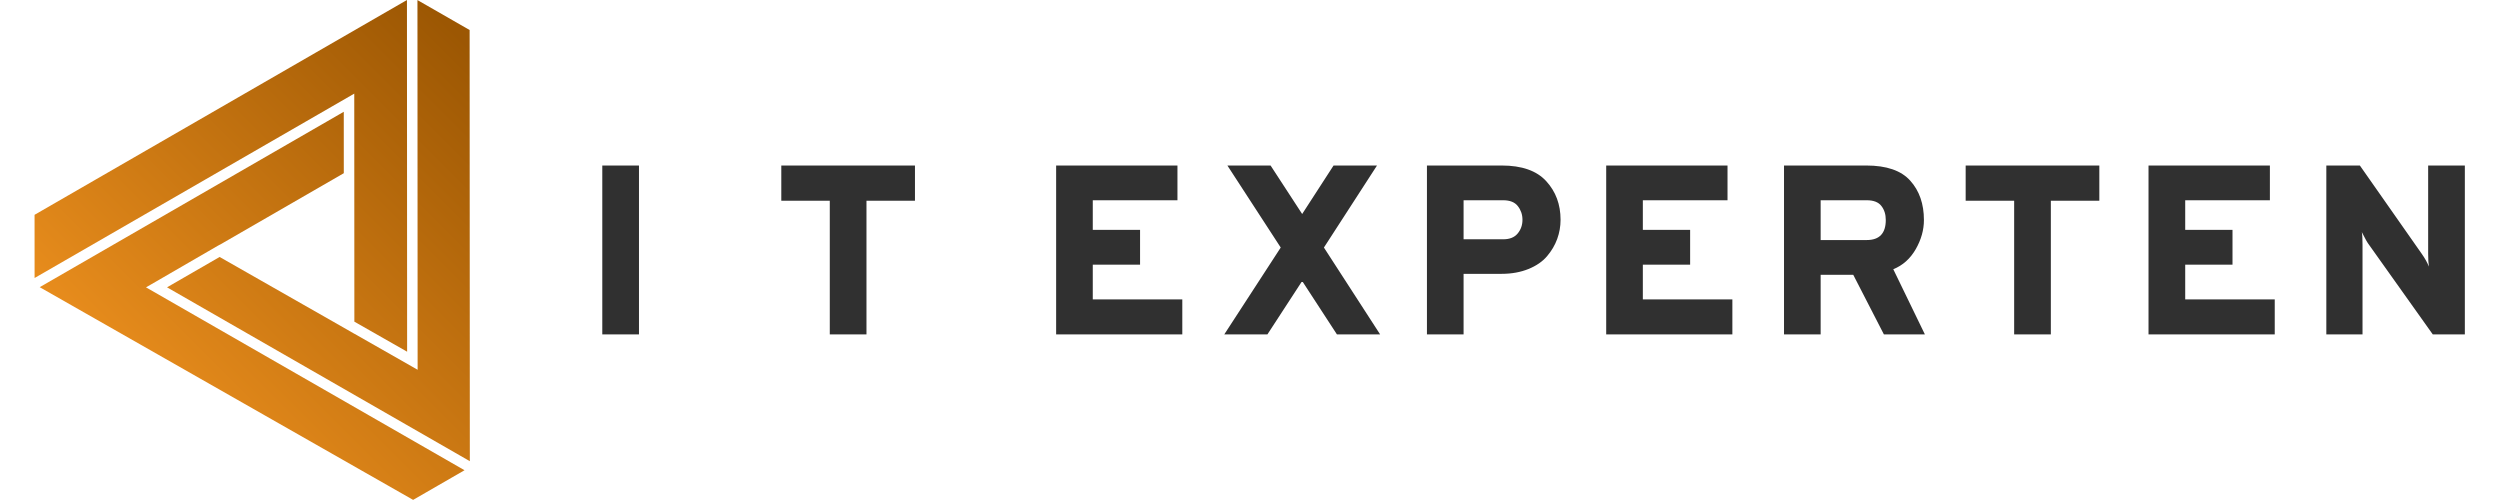 <?xml version="1.0" encoding="UTF-8" standalone="no"?>
<!DOCTYPE svg PUBLIC "-//W3C//DTD SVG 1.1//EN" "http://www.w3.org/Graphics/SVG/1.1/DTD/svg11.dtd">
<svg width="100%" height="100%" viewBox="0 0 2084 417" version="1.1" xmlns="http://www.w3.org/2000/svg" xmlns:xlink="http://www.w3.org/1999/xlink" xml:space="preserve" xmlns:serif="http://www.serif.com/" style="fill-rule:evenodd;clip-rule:evenodd;stroke-linejoin:round;stroke-miterlimit:2;">
    <g transform="matrix(4.167,0,0,4.167,0,0)">
        <g transform="matrix(1,0,0,1,200,0)">
            <g transform="matrix(1,0,0,1,-199.549,0)">
                <path d="M28.757,57.483L30.274,56.608L43.45,48.974L43.476,48.988L68.326,34.647L68.32,22.36L7.493,57.449L82.193,100L92.475,94.07L73.438,83.138L28.757,57.483Z" style="fill:url(#_Linear1);fill-rule:nonzero;"/>
                <path d="M70.426,35.858L70.439,64.348L80.993,70.359L80.96,0L6.462,42.973L6.468,55.615L70.418,18.728L70.426,35.858Z" style="fill:url(#_Linear2);fill-rule:nonzero;"/>
                <path d="M83.093,73.972L70.441,66.764L70.44,66.771L68.167,65.468L43.483,51.406L32.962,57.479L93.538,92.26L93.497,6.007L83.059,0.014L83.093,73.972Z" style="fill:url(#_Linear3);fill-rule:nonzero;"/>
            </g>
            <g transform="matrix(1,0,0,1,-83.373,66.89)">
                <path d="M3.86,0L11.2,0L11.2,-33.78L3.86,-33.78L3.86,0ZM56.71,-26.74L66.41,-26.74L66.41,-33.78L39.67,-33.78L39.67,-26.74L49.37,-26.74L49.37,0L56.71,0L56.71,-26.74ZM94.65,0L119.89,0L119.89,-7L101.98,-7L101.98,-13.95L111.44,-13.95L111.44,-20.9L101.98,-20.9L101.98,-26.83L118.92,-26.83L118.92,-33.78L94.65,-33.78L94.65,0ZM150.82,0L159.46,0L148.22,-17.37L158.84,-33.78L150.15,-33.78L143.87,-24.08L137.55,-33.78L128.91,-33.78L139.58,-17.37L128.29,0L136.92,0L143.87,-10.67L150.82,0ZM168.83,0L176.16,0L176.16,-12.11L183.79,-12.11C185.78,-12.11 187.57,-12.44 189.15,-13.08C190.72,-13.72 191.96,-14.58 192.86,-15.64C193.76,-16.7 194.44,-17.85 194.89,-19.09C195.34,-20.33 195.56,-21.61 195.56,-22.93C195.56,-25.98 194.61,-28.56 192.69,-30.65C190.78,-32.74 187.81,-33.78 183.79,-33.78L168.83,-33.78L168.83,0ZM184.08,-19.02L176.16,-19.02L176.16,-26.83L184.08,-26.83C185.43,-26.83 186.41,-26.44 187.02,-25.65C187.63,-24.86 187.94,-23.95 187.94,-22.93C187.94,-21.86 187.62,-20.95 186.97,-20.17C186.33,-19.4 185.37,-19.02 184.08,-19.02ZM204.69,0L229.93,0L229.93,-7L212.02,-7L212.02,-13.95L221.48,-13.95L221.48,-20.9L212.02,-20.9L212.02,-26.83L228.96,-26.83L228.96,-33.78L204.69,-33.78L204.69,0ZM240.26,0L247.59,0L247.59,-11.92L254.11,-11.92L260.24,0L268.44,0L262.12,-13.03C264.02,-13.8 265.52,-15.14 266.61,-17.04C267.7,-18.94 268.25,-20.88 268.25,-22.88C268.25,-26.09 267.34,-28.72 265.52,-30.74C263.71,-32.77 260.77,-33.78 256.72,-33.78L240.26,-33.78L240.26,0ZM247.59,-18.87L247.59,-26.83L256.81,-26.83C258.16,-26.83 259.14,-26.46 259.73,-25.7C260.33,-24.94 260.62,-24 260.62,-22.88C260.62,-20.21 259.35,-18.87 256.81,-18.87L247.59,-18.87ZM293.64,-26.74L303.34,-26.74L303.34,-33.78L276.6,-33.78L276.6,-26.74L286.3,-26.74L286.3,0L293.64,0L293.64,-26.74ZM313.18,0L338.43,0L338.43,-7L320.52,-7L320.52,-13.95L329.98,-13.95L329.98,-20.9L320.52,-20.9L320.52,-26.83L337.46,-26.83L337.46,-33.78L313.18,-33.78L313.18,0ZM376.46,0L376.46,-33.78L369.12,-33.78L369.12,-16.12C369.12,-15.09 369.17,-14.24 369.27,-13.56C368.94,-14.37 368.48,-15.2 367.87,-16.07L355.46,-33.78L348.75,-33.78L348.75,0L355.99,0L355.99,-17.91C355.99,-19.06 355.95,-19.92 355.85,-20.46C356.49,-19.18 356.97,-18.32 357.3,-17.91L370.04,0L376.46,0Z" style="fill:rgb(48,48,48);fill-rule:nonzero;"/>
            </g>
        </g>
    </g>
    <defs>
        <linearGradient id="_Linear1" x1="0" y1="0" x2="1" y2="0" gradientUnits="userSpaceOnUse" gradientTransform="matrix(93.538,-93.538,93.538,93.538,3.231,96.769)"><stop offset="0" style="stop-color:rgb(251,154,35);stop-opacity:1"/><stop offset="0.05" style="stop-color:rgb(251,154,35);stop-opacity:1"/><stop offset="0.95" style="stop-color:rgb(156,87,3);stop-opacity:1"/><stop offset="1" style="stop-color:rgb(156,87,3);stop-opacity:1"/></linearGradient>
        <linearGradient id="_Linear2" x1="0" y1="0" x2="1" y2="0" gradientUnits="userSpaceOnUse" gradientTransform="matrix(93.538,-93.538,93.538,93.538,3.231,96.769)"><stop offset="0" style="stop-color:rgb(251,154,35);stop-opacity:1"/><stop offset="0.05" style="stop-color:rgb(251,154,35);stop-opacity:1"/><stop offset="0.95" style="stop-color:rgb(156,87,3);stop-opacity:1"/><stop offset="1" style="stop-color:rgb(156,87,3);stop-opacity:1"/></linearGradient>
        <linearGradient id="_Linear3" x1="0" y1="0" x2="1" y2="0" gradientUnits="userSpaceOnUse" gradientTransform="matrix(93.538,-93.538,93.538,93.538,3.231,96.769)"><stop offset="0" style="stop-color:rgb(251,154,35);stop-opacity:1"/><stop offset="0.05" style="stop-color:rgb(251,154,35);stop-opacity:1"/><stop offset="0.95" style="stop-color:rgb(156,87,3);stop-opacity:1"/><stop offset="1" style="stop-color:rgb(156,87,3);stop-opacity:1"/></linearGradient>
    </defs>
</svg>
